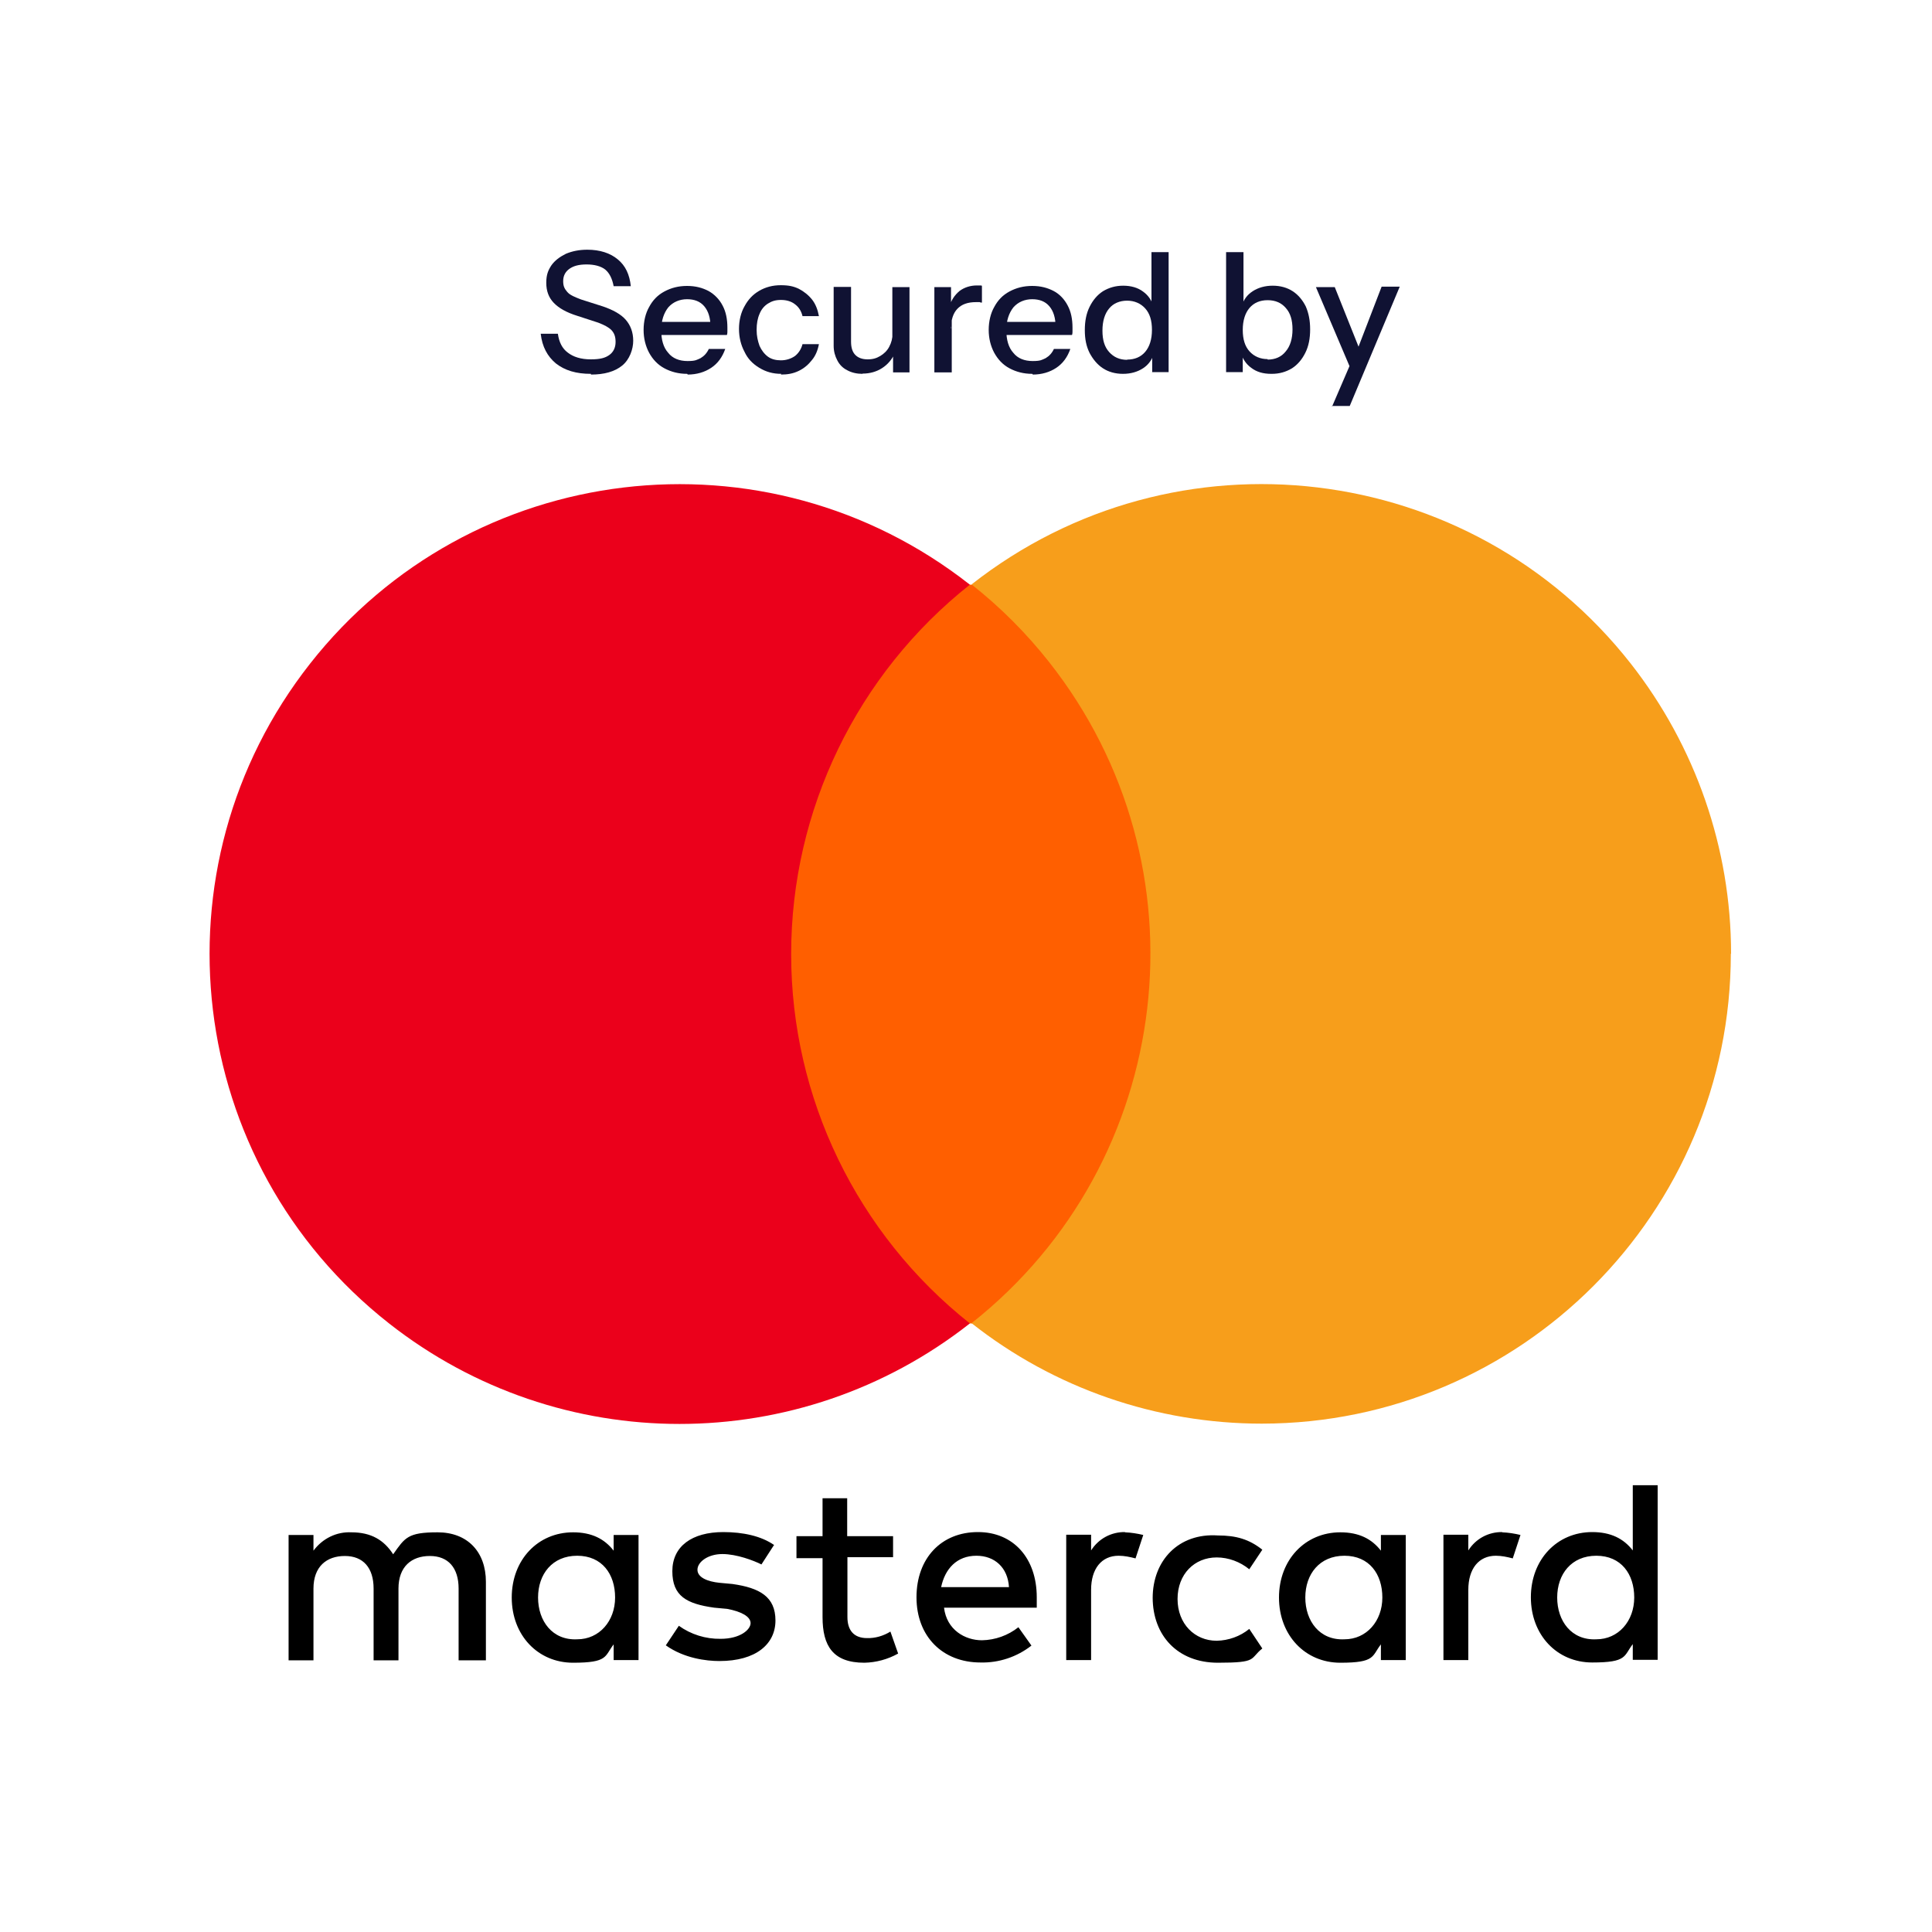 <?xml version="1.0" encoding="UTF-8"?>
<svg id="Layer_1" xmlns="http://www.w3.org/2000/svg" version="1.1" viewBox="0 0 800 800">
  <!-- Generator: Adobe Illustrator 29.1.0, SVG Export Plug-In . SVG Version: 2.1.0 Build 142)  -->
  <defs>
    <style>
      .st0 {
        fill: #101233;
      }

      .st1 {
        fill: #f79e1b;
      }

      .st2 {
        fill: #eb001b;
      }

      .st3 {
        fill: #ff5f00;
      }
    </style>
  </defs>
  <g>
    <path d="M201.2,687.4v-32.4c0-12.4-7.6-20.5-20-20.5s-13.5,2.2-18.4,9.1c-3.8-5.9-9.1-9.1-17.3-9.1-6.2-.3-12,2.6-15.7,7.6v-6.5h-10.3v51.9h10.3v-29.7c0-9.1,5.4-13.5,13-13.5s11.9,4.9,11.9,13.5v29.7h10.3v-29.7c0-9.1,5.4-13.5,13-13.5s11.9,4.9,11.9,13.5v29.7h11.3ZM369.7,636.1h-18.9v-15.7h-10.2v15.7h-10.8v9.1h10.8v24.4c0,11.9,4.3,18.9,17.3,18.9,4.9-.1,9.7-1.4,14-3.8l-3.2-9.1c-2.9,1.8-6.3,2.8-9.7,2.7-5.4,0-8.1-3.2-8.1-8.7v-24.8h18.9v-8.7h0ZM465.9,634.4c-5.7-.1-11,2.7-14.1,7.6v-6.5h-10.3v51.9h10.3v-29.1c0-8.7,4.3-14.1,11.4-14.1,2.4,0,4.7.5,7,1.1l3.2-9.7c-2.5-.6-5-1-7.6-1.1h0ZM320.6,639.8c-5.4-3.8-13-5.4-21.1-5.4-13,0-21.1,5.9-21.1,16.2s5.9,13.5,17.3,15.1l5.4.5c5.9,1.1,9.7,3.2,9.7,5.9s-4.3,6.5-12.4,6.5c-6.2.1-12.3-1.8-17.3-5.4l-5.4,8.1c7.6,5.4,16.8,6.5,22.2,6.5,15.1,0,23.2-7,23.2-16.8s-6.5-13.5-17.8-15.1l-5.4-.5c-4.9-.5-9.1-2.2-9.1-5.4s4.3-6.5,10.3-6.5,13,2.7,16.2,4.3l5.3-8.2ZM477.3,661.5c0,15.7,10.3,27,27,27s13-1.6,18.4-5.9l-5.4-8.1c-3.8,3.1-8.6,4.8-13.5,4.9-9.1,0-16.2-7-16.2-17.3s7-17.2,16.2-17.2c4.9,0,9.7,1.8,13.5,4.9l5.4-8.1c-5.4-4.3-10.8-5.9-18.4-5.9-16.2-1.1-27,10.3-27,25.9h0ZM404.9,634.4c-15.1,0-25.4,10.8-25.4,27s10.8,27,26.5,27c7.6.2,15.1-2.3,21.1-7l-5.4-7.6c-4.3,3.4-9.6,5.3-15.1,5.4-7,0-14.6-4.3-15.7-13.5h38.4v-4.3c0-16.2-9.7-27-24.3-27h0ZM404.3,644.2c7.6,0,13,4.9,13.5,13h-28.1c1.6-7.6,6.5-13,14.6-13h0ZM264.4,661.5v-25.9h-10.3v6.5c-3.8-4.9-9.1-7.6-16.8-7.6-14.6,0-25.4,11.4-25.4,27s10.8,27,25.4,27,13-2.7,16.8-7.6v6.5h10.3v-26ZM222.8,661.5c0-9.7,5.9-17.3,16.2-17.3s15.7,7.6,15.7,17.3-6.5,17.3-15.7,17.3c-10.3.5-16.2-7.6-16.2-17.3h0ZM622.1,634.4c-5.7-.1-11,2.7-14.1,7.6v-6.5h-10.3v51.9h10.3v-29.1c0-8.7,4.3-14.1,11.4-14.1,2.4,0,4.7.5,7,1.1l3.2-9.7c-2.5-.6-5-1-7.6-1.1h0ZM582.1,661.5v-25.9h-10.3v6.5c-3.8-4.9-9.1-7.6-16.8-7.6-14.6,0-25.4,11.4-25.4,27s10.8,27,25.4,27,13-2.7,16.8-7.6v6.5h10.3v-26ZM540.5,661.5c0-9.7,5.9-17.3,16.2-17.3s15.7,7.6,15.7,17.3-6.5,17.3-15.7,17.3c-10.3.5-16.2-7.6-16.2-17.3ZM686.4,661.5v-46.5h-10.3v27c-3.8-4.9-9.1-7.6-16.8-7.6-14.6,0-25.4,11.4-25.4,27s10.8,27,25.4,27,13-2.7,16.8-7.6v6.5h10.3v-26ZM644.8,661.5c0-9.7,5.9-17.3,16.2-17.3s15.7,7.6,15.7,17.3-6.5,17.3-15.7,17.3c-10.3.5-16.2-7.6-16.2-17.3h0Z"/>
    <g>
      <rect class="st3" x="308.7" y="242.1" width="187.5" height="305.9"/>
      <path class="st2" d="M327.6,395c0-59.6,27.3-115.9,74-152.9-84.5-66.4-206.8-51.8-273.2,32.7-66.4,84.5-51.8,206.8,32.7,273.2,70.6,55.5,169.9,55.5,240.5,0-46.7-37-74-93.3-74-152.9Z"/>
      <path class="st1" d="M716.7,395c0,107.3-86.9,194.4-194.2,194.5-43.6,0-86-14.6-120.2-41.6,84.5-66.8,98.8-189.4,32-273.9-9.4-11.9-20.1-22.6-32-32,84.4-66.3,206.6-51.7,272.9,32.7,26.9,34.3,41.6,76.6,41.6,120.2Z"/>
    </g>
  </g>
  <g>
    <path class="st0" d="M244.6,154.8c-6,0-10.7-1.4-14.4-4.3-3.5-2.9-5.7-6.9-6.3-12.3h7.1c.5,3.5,1.8,6.1,4.1,7.8,2.3,1.8,5.5,2.8,9.5,2.8s6-.6,7.7-1.8c1.7-1.2,2.6-3.1,2.6-5.4s-.6-3.7-1.7-4.9c-1.2-1.2-2.9-2.1-5.5-3.1l-8.6-2.8c-4.5-1.4-7.7-3.2-9.8-5.4s-3.1-4.9-3.1-8.3.8-5.2,2.1-7.2c1.4-2,3.4-3.5,6-4.8,2.6-1.1,5.5-1.7,8.9-1.7,5.2,0,9.5,1.4,12.6,4,3.2,2.6,4.9,6.3,5.4,11.1h-7.1c-.6-3.1-1.7-5.4-3.5-6.9-1.8-1.4-4.5-2.1-7.7-2.1s-5.4.6-7.1,1.8c-1.7,1.2-2.6,2.9-2.6,5.1s.6,3.2,1.7,4.5,3.1,2.1,5.7,3.1l9.1,2.9c4.1,1.4,7.4,3.2,9.4,5.5,2,2.3,3.1,5.2,3.1,8.7s-1.5,7.8-4.6,10.3-7.4,3.7-12.9,3.7v-.3Z"/>
    <path class="st0" d="M284.5,154.8c-3.5,0-6.6-.8-9.4-2.3-2.8-1.5-4.8-3.7-6.3-6.4-1.5-2.8-2.3-6-2.3-9.5s.8-6.9,2.3-9.5c1.5-2.8,3.5-4.9,6.3-6.4,2.8-1.5,5.8-2.3,9.4-2.3s6.4.8,8.9,2.1c2.5,1.4,4.5,3.5,5.8,6,1.4,2.6,2,5.7,2,9.2s0,1.1,0,1.5,0,.9-.2,1.5h-29.6v-5.4h24.6l-1.8,2.1c0-3.8-.9-6.6-2.6-8.6-1.7-2-4.1-2.9-7.1-2.9s-5.8,1.1-7.8,3.4c-1.8,2.3-2.9,5.4-2.9,9.4s.9,7.2,2.9,9.4c1.8,2.3,4.6,3.4,8,3.4s3.8-.5,5.4-1.2c1.5-.9,2.6-2.1,3.4-3.8h6.8c-1.2,3.4-3.1,6-5.8,7.8s-6,2.8-9.8,2.8v-.2Z"/>
    <path class="st0" d="M323.5,154.8c-3.4,0-6.3-.8-9.1-2.5s-4.8-3.8-6.1-6.6c-1.5-2.8-2.3-6-2.3-9.5s.8-6.8,2.3-9.4c1.5-2.8,3.5-4.9,6.1-6.4s5.5-2.3,8.9-2.3,5.4.5,7.5,1.5c2.1,1.1,4,2.6,5.5,4.5,1.4,1.8,2.3,4.1,2.8,6.8h-6.8c-.5-2.1-1.5-3.7-3.1-4.9-1.5-1.2-3.5-1.8-5.8-1.8s-3.8.5-5.4,1.5-2.8,2.5-3.5,4.3c-.8,1.8-1.2,4-1.2,6.6s.5,4.6,1.2,6.6c.8,1.8,2,3.4,3.5,4.5s3.4,1.5,5.4,1.5,4.1-.6,5.8-1.8c1.5-1.2,2.6-2.9,3.1-4.9h6.8c-.5,2.6-1.4,4.8-2.9,6.6-1.4,1.8-3.2,3.4-5.5,4.5s-4.6,1.5-7.4,1.5l.2-.2Z"/>
    <path class="st0" d="M357.1,154.8c-2.3,0-4.5-.5-6.3-1.5-1.8-.9-3.2-2.3-4.1-4.1-.9-1.7-1.5-3.7-1.5-6v-24.4h7.2v22.7c0,2.5.6,4.3,1.8,5.5,1.2,1.2,2.9,1.8,5.1,1.8s3.7-.5,5.2-1.4,2.8-2.1,3.7-3.8c.9-1.7,1.4-3.5,1.4-5.7l.9,8.4c-1.2,2.6-2.9,4.6-5.2,6.1s-5.1,2.3-8.1,2.3h0ZM369.8,154.2v-8.3h-.3v-27h7.1v35.3h-6.9.2Z"/>
    <path class="st0" d="M386.9,154.2v-35.3h6.9v8.7h.3v26.6h-7.2ZM393.9,135.8l-.9-8.4c.8-3.1,2.3-5.2,4.3-6.9,2-1.5,4.5-2.3,7.2-2.3s1.8,0,2.1.3v6.8c-.3,0-.6,0-.9-.2h-1.5c-3.5,0-6,.9-7.8,2.8-1.7,1.8-2.6,4.5-2.6,8h.2Z"/>
    <path class="st0" d="M427.4,154.8c-3.5,0-6.6-.8-9.4-2.3s-4.8-3.7-6.3-6.4c-1.5-2.8-2.3-6-2.3-9.5s.8-6.9,2.3-9.5c1.5-2.8,3.5-4.9,6.3-6.4s5.8-2.3,9.4-2.3,6.4.8,8.9,2.1,4.5,3.5,5.8,6c1.4,2.6,2,5.7,2,9.2s0,1.1,0,1.5,0,.9-.2,1.5h-29.6v-5.4h24.6l-1.8,2.1c0-3.8-.9-6.6-2.6-8.6-1.7-2-4.1-2.9-7.1-2.9s-5.8,1.1-7.8,3.4c-1.8,2.3-2.9,5.4-2.9,9.4s.9,7.2,2.9,9.4c1.8,2.3,4.6,3.4,8,3.4s3.8-.5,5.4-1.2c1.5-.9,2.6-2.1,3.4-3.8h6.8c-1.2,3.4-3.1,6-5.8,7.8s-6,2.8-9.8,2.8v-.2Z"/>
    <path class="st0" d="M477.1,154.2v-8.1h.8c-.8,2.8-2.3,4.9-4.6,6.4s-5.1,2.3-8.3,2.3-6-.8-8.3-2.3-4.1-3.7-5.5-6.3c-1.4-2.8-2-5.8-2-9.5s.6-6.9,2-9.7c1.4-2.8,3.2-4.9,5.5-6.4,2.5-1.5,5.2-2.3,8.4-2.3s6.1.8,8.3,2.5c2.1,1.5,3.7,3.8,4.3,6.6h-.9v-23h7.1v49.7h-6.9l.2.2ZM466.7,148.9c3.2,0,5.7-1.1,7.5-3.2s2.8-5.2,2.8-9.1-.9-6.8-2.8-8.9-4.5-3.2-7.5-3.2-5.7,1.1-7.4,3.2c-1.8,2.1-2.8,5.2-2.8,9.2s.9,6.8,2.8,8.9,4.3,3.2,7.5,3.2l-.2-.2Z"/>
    <path class="st0" d="M526.4,154.8c-3.4,0-6.1-.8-8.3-2.5-2.1-1.5-3.7-3.8-4.3-6.6h.8v8.4h-6.9v-49.7h7.2v22.6h-.8c.8-2.9,2.3-4.9,4.6-6.4s5.1-2.3,8.3-2.3,6,.8,8.3,2.3,4.1,3.7,5.4,6.3c1.2,2.8,1.8,5.8,1.8,9.5s-.6,6.9-2,9.7-3.2,4.9-5.5,6.4c-2.5,1.5-5.2,2.3-8.4,2.3h-.2ZM524.9,148.9c3.1,0,5.7-1.1,7.5-3.4,1.8-2.1,2.8-5.2,2.8-9.1s-.9-6.8-2.8-8.9c-1.8-2.1-4.3-3.2-7.5-3.2s-5.7,1.1-7.5,3.2-2.8,5.2-2.8,9.1.9,6.8,2.8,8.9,4.5,3.2,7.5,3.2v.2Z"/>
    <path class="st0" d="M559.9,154.2l-15-35.3h7.8l12.7,31.8-5.5,3.5ZM551.6,168.3l8.4-19.5,1.4-2.3,10.7-27.8h7.5l-20.7,49.4h-7.4v.2Z"/>
  </g>
</svg>